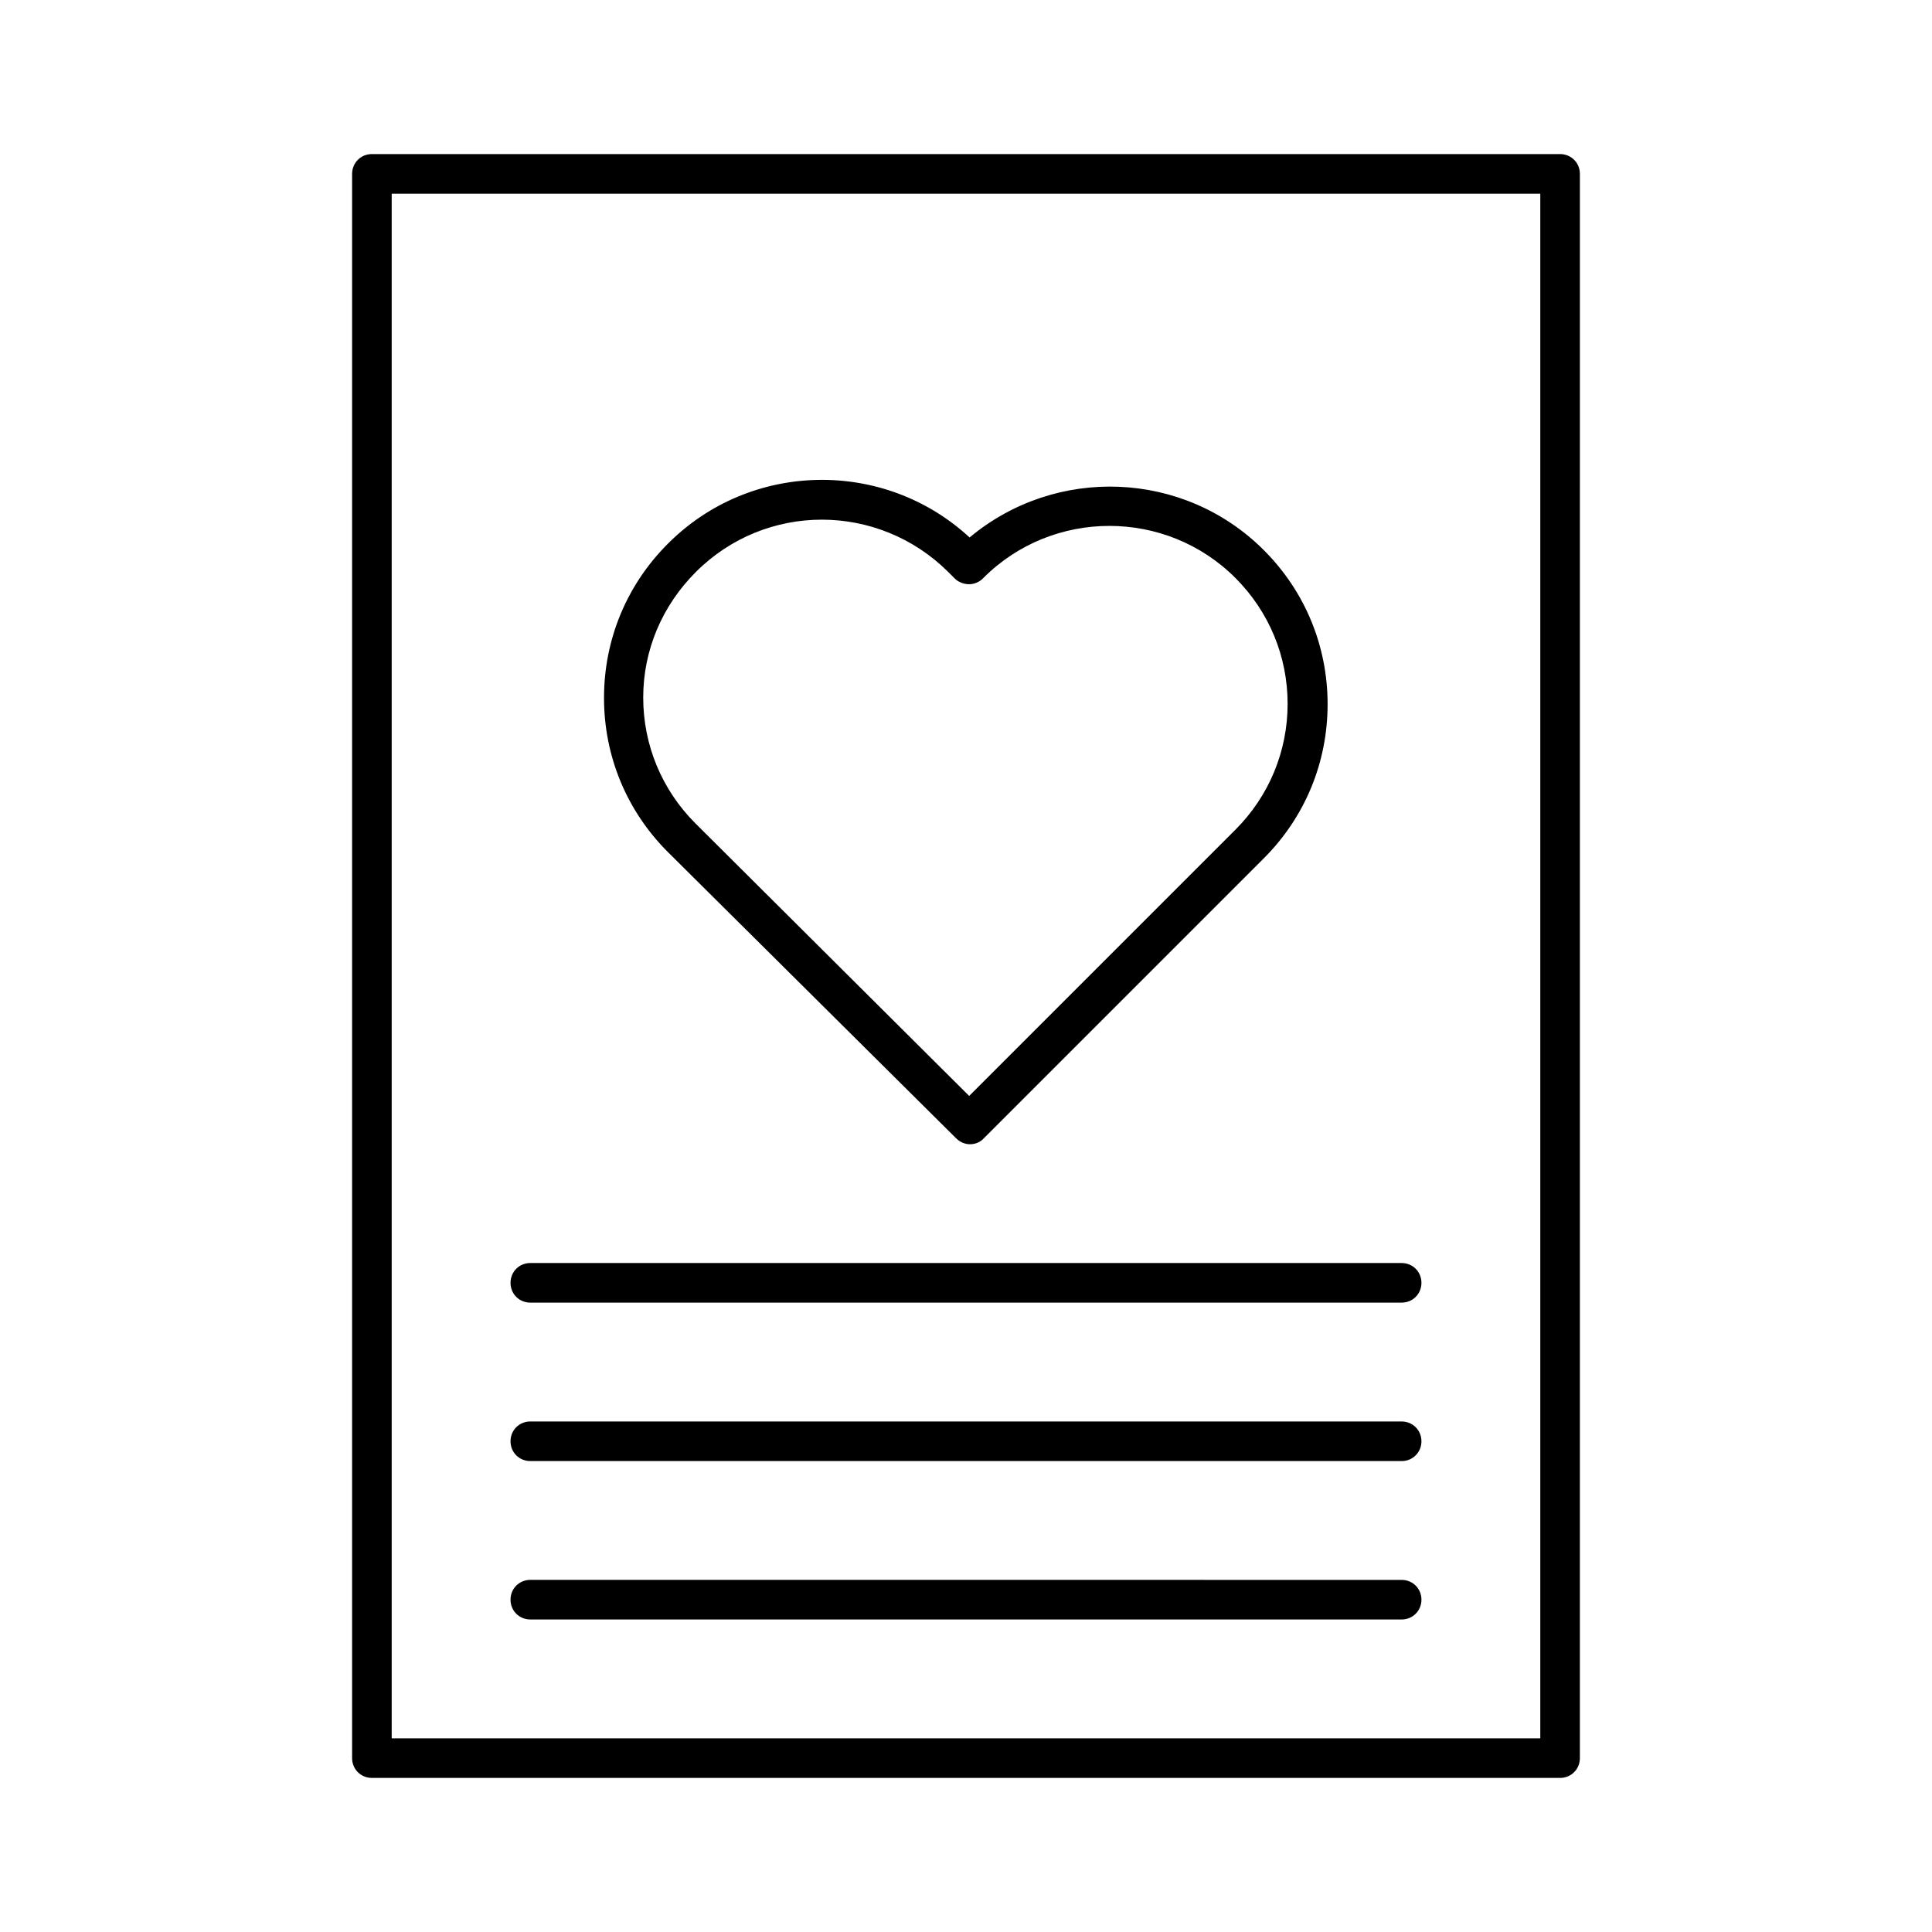 <?xml version="1.0" encoding="UTF-8"?>
<!-- Uploaded to: SVG Repo, www.svgrepo.com, Generator: SVG Repo Mixer Tools -->
<svg fill="#000000" width="800px" height="800px" version="1.1" viewBox="144 144 512 512" xmlns="http://www.w3.org/2000/svg">
 <g>
  <path d="m557.44 184.83h-314.88c-2.938 0-5.25 2.312-5.25 5.25v419.84c0 2.938 2.309 5.246 5.246 5.246h314.88c2.938 0 5.246-2.309 5.246-5.246l0.004-419.84c0-2.938-2.309-5.25-5.25-5.25zm-5.246 419.84h-304.39v-409.34h304.39z"/>
  <path d="m284.54 573.18h230.91c2.938 0 5.246-2.309 5.246-5.246s-2.309-5.246-5.246-5.246l-230.91-0.004c-2.938 0-5.246 2.309-5.246 5.246-0.004 2.941 2.305 5.25 5.246 5.25z"/>
  <path d="m284.54 531.2h230.91c2.938 0 5.246-2.309 5.246-5.246s-2.309-5.246-5.246-5.246l-230.91-0.004c-2.938 0-5.246 2.309-5.246 5.246-0.004 2.941 2.305 5.25 5.246 5.25z"/>
  <path d="m284.54 489.21h230.91c2.938 0 5.246-2.309 5.246-5.246s-2.309-5.246-5.246-5.246l-230.91-0.004c-2.938 0-5.246 2.309-5.246 5.246-0.004 2.941 2.305 5.25 5.246 5.25z"/>
  <path d="m397.38 445.66c1.051 1.051 2.414 1.574 3.672 1.574 1.363 0 2.731-0.523 3.672-1.574l74.207-74.207c10.914-10.914 16.898-25.402 16.898-40.828 0-15.43-5.984-29.914-16.898-40.828-21.203-21.203-55.105-22.461-77.984-3.359-22.566-20.887-58.043-20.363-79.98 1.68-10.914 10.914-16.898 25.402-16.898 40.828 0 15.43 5.984 29.914 16.898 40.828zm-68.961-150.09c9.238-9.238 21.309-13.855 33.379-13.855 12.07 0 24.141 4.617 33.379 13.75l1.891 1.891c0.945 0.945 2.414 1.469 3.777 1.469 1.363 0 2.832-0.629 3.777-1.68 18.367-18.367 48.387-18.367 66.754 0 8.922 8.922 13.855 20.781 13.855 33.379 0 12.594-4.934 24.457-13.855 33.379l-70.535 70.535-72.527-72.211c-8.922-8.922-13.855-20.781-13.855-33.379 0.004-12.602 5.039-24.355 13.961-33.277z"/>
 </g>
</svg>